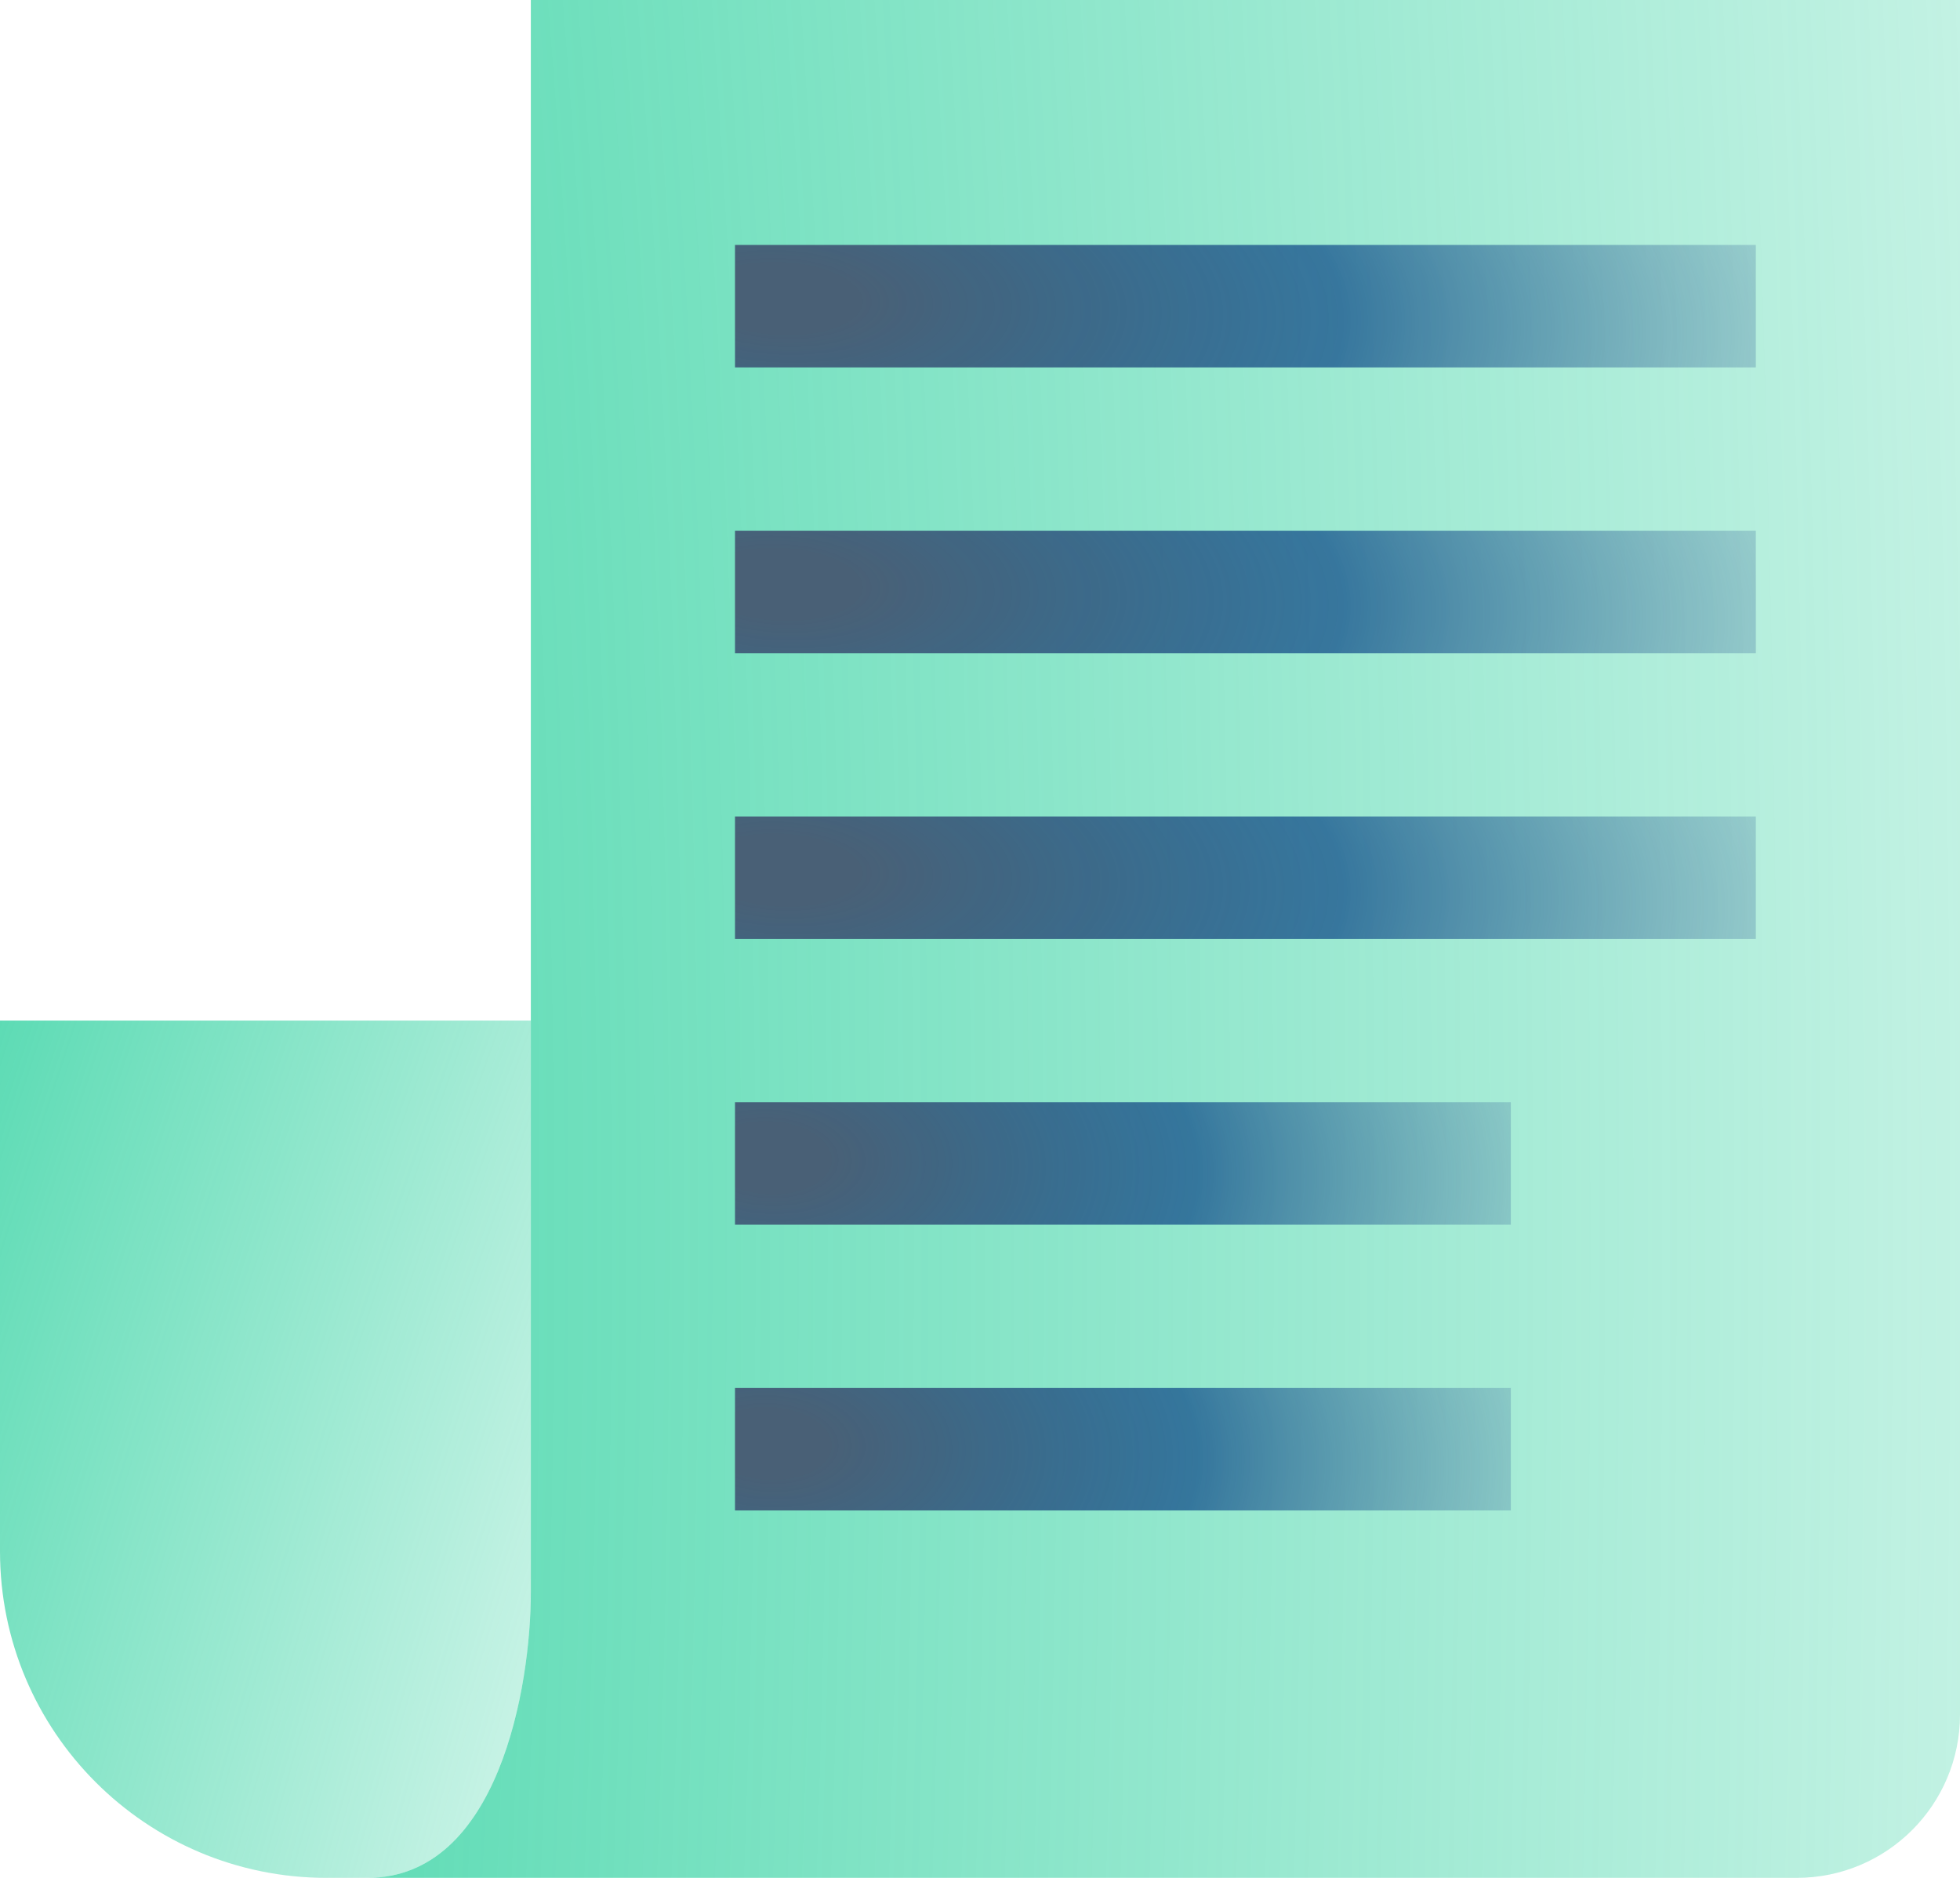 <svg width="48" height="46" viewBox="0 0 48 46" fill="none"
    xmlns="http://www.w3.org/2000/svg">
    <path d="M48 0H13V38V39C13 41.333 12.2 46 9 46H44C46.209 46 48 44.209 48 42V0Z" fill="url(#paint0_radial_1173_900)"/>
    <path fill-rule="evenodd" clip-rule="evenodd" d="M13 39V38V25H0V38C0 42.418 3.582 46 8 46H9C12.2 46 13 41.333 13 39Z" fill="url(#paint1_radial_1173_900)"/>
    <rect width="25" height="3" transform="matrix(-1 0 0 1 43 6)" fill="url(#paint2_radial_1173_900)"/>
    <rect width="25" height="3" transform="matrix(-1 0 0 1 43 13)" fill="url(#paint3_radial_1173_900)"/>
    <rect width="25" height="3" transform="matrix(-1 0 0 1 43 20)" fill="url(#paint4_radial_1173_900)"/>
    <rect width="19" height="3" transform="matrix(-1 0 0 1 37 27)" fill="url(#paint5_radial_1173_900)"/>
    <rect width="19" height="3" transform="matrix(-1 0 0 1 37 34)" fill="url(#paint6_radial_1173_900)"/>
    <defs>
        <radialGradient id="paint0_radial_1173_900" cx="0" cy="0" r="1" gradientUnits="userSpaceOnUse" gradientTransform="translate(-18 29.5) rotate(1.878) scale(91.549 344.719)">
            <stop stop-color="#21CE99"/>
            <stop offset="1" stop-color="#21CE99" stop-opacity="0"/>
        </radialGradient>
        <radialGradient id="paint1_radial_1173_900" cx="0" cy="0" r="1" gradientUnits="userSpaceOnUse" gradientTransform="translate(22 43) rotate(-163.072) scale(36.062 154.113)">
            <stop stop-color="#21CE99" stop-opacity="0"/>
            <stop offset="1" stop-color="#21CE99"/>
        </radialGradient>
        <radialGradient id="paint2_radial_1173_900" cx="0" cy="0" r="1" gradientUnits="userSpaceOnUse" gradientTransform="translate(23.91 1.322) rotate(177.406) scale(26.245 11.595)">
            <stop offset="0.073" stop-color="#496076"/>
            <stop offset="0.526" stop-color="#1B578F" stop-opacity="0.784"/>
            <stop offset="1" stop-color="#4B77A1" stop-opacity="0.2"/>
        </radialGradient>
        <radialGradient id="paint3_radial_1173_900" cx="0" cy="0" r="1" gradientUnits="userSpaceOnUse" gradientTransform="translate(23.91 1.322) rotate(177.406) scale(26.245 11.595)">
            <stop offset="0.073" stop-color="#496076"/>
            <stop offset="0.526" stop-color="#1B578F" stop-opacity="0.784"/>
            <stop offset="1" stop-color="#4B77A1" stop-opacity="0.2"/>
        </radialGradient>
        <radialGradient id="paint4_radial_1173_900" cx="0" cy="0" r="1" gradientUnits="userSpaceOnUse" gradientTransform="translate(23.91 1.322) rotate(177.406) scale(26.245 11.595)">
            <stop offset="0.073" stop-color="#496076"/>
            <stop offset="0.526" stop-color="#1B578F" stop-opacity="0.784"/>
            <stop offset="1" stop-color="#4B77A1" stop-opacity="0.2"/>
        </radialGradient>
        <radialGradient id="paint5_radial_1173_900" cx="0" cy="0" r="1" gradientUnits="userSpaceOnUse" gradientTransform="translate(18.171 1.322) rotate(176.588) scale(19.961 11.586)">
            <stop offset="0.073" stop-color="#496076"/>
            <stop offset="0.526" stop-color="#1B578F" stop-opacity="0.784"/>
            <stop offset="1" stop-color="#4B77A1" stop-opacity="0.2"/>
        </radialGradient>
        <radialGradient id="paint6_radial_1173_900" cx="0" cy="0" r="1" gradientUnits="userSpaceOnUse" gradientTransform="translate(18.171 1.322) rotate(176.588) scale(19.961 11.586)">
            <stop offset="0.073" stop-color="#496076"/>
            <stop offset="0.526" stop-color="#1B578F" stop-opacity="0.784"/>
            <stop offset="1" stop-color="#4B77A1" stop-opacity="0.2"/>
        </radialGradient>
    </defs>
</svg>
